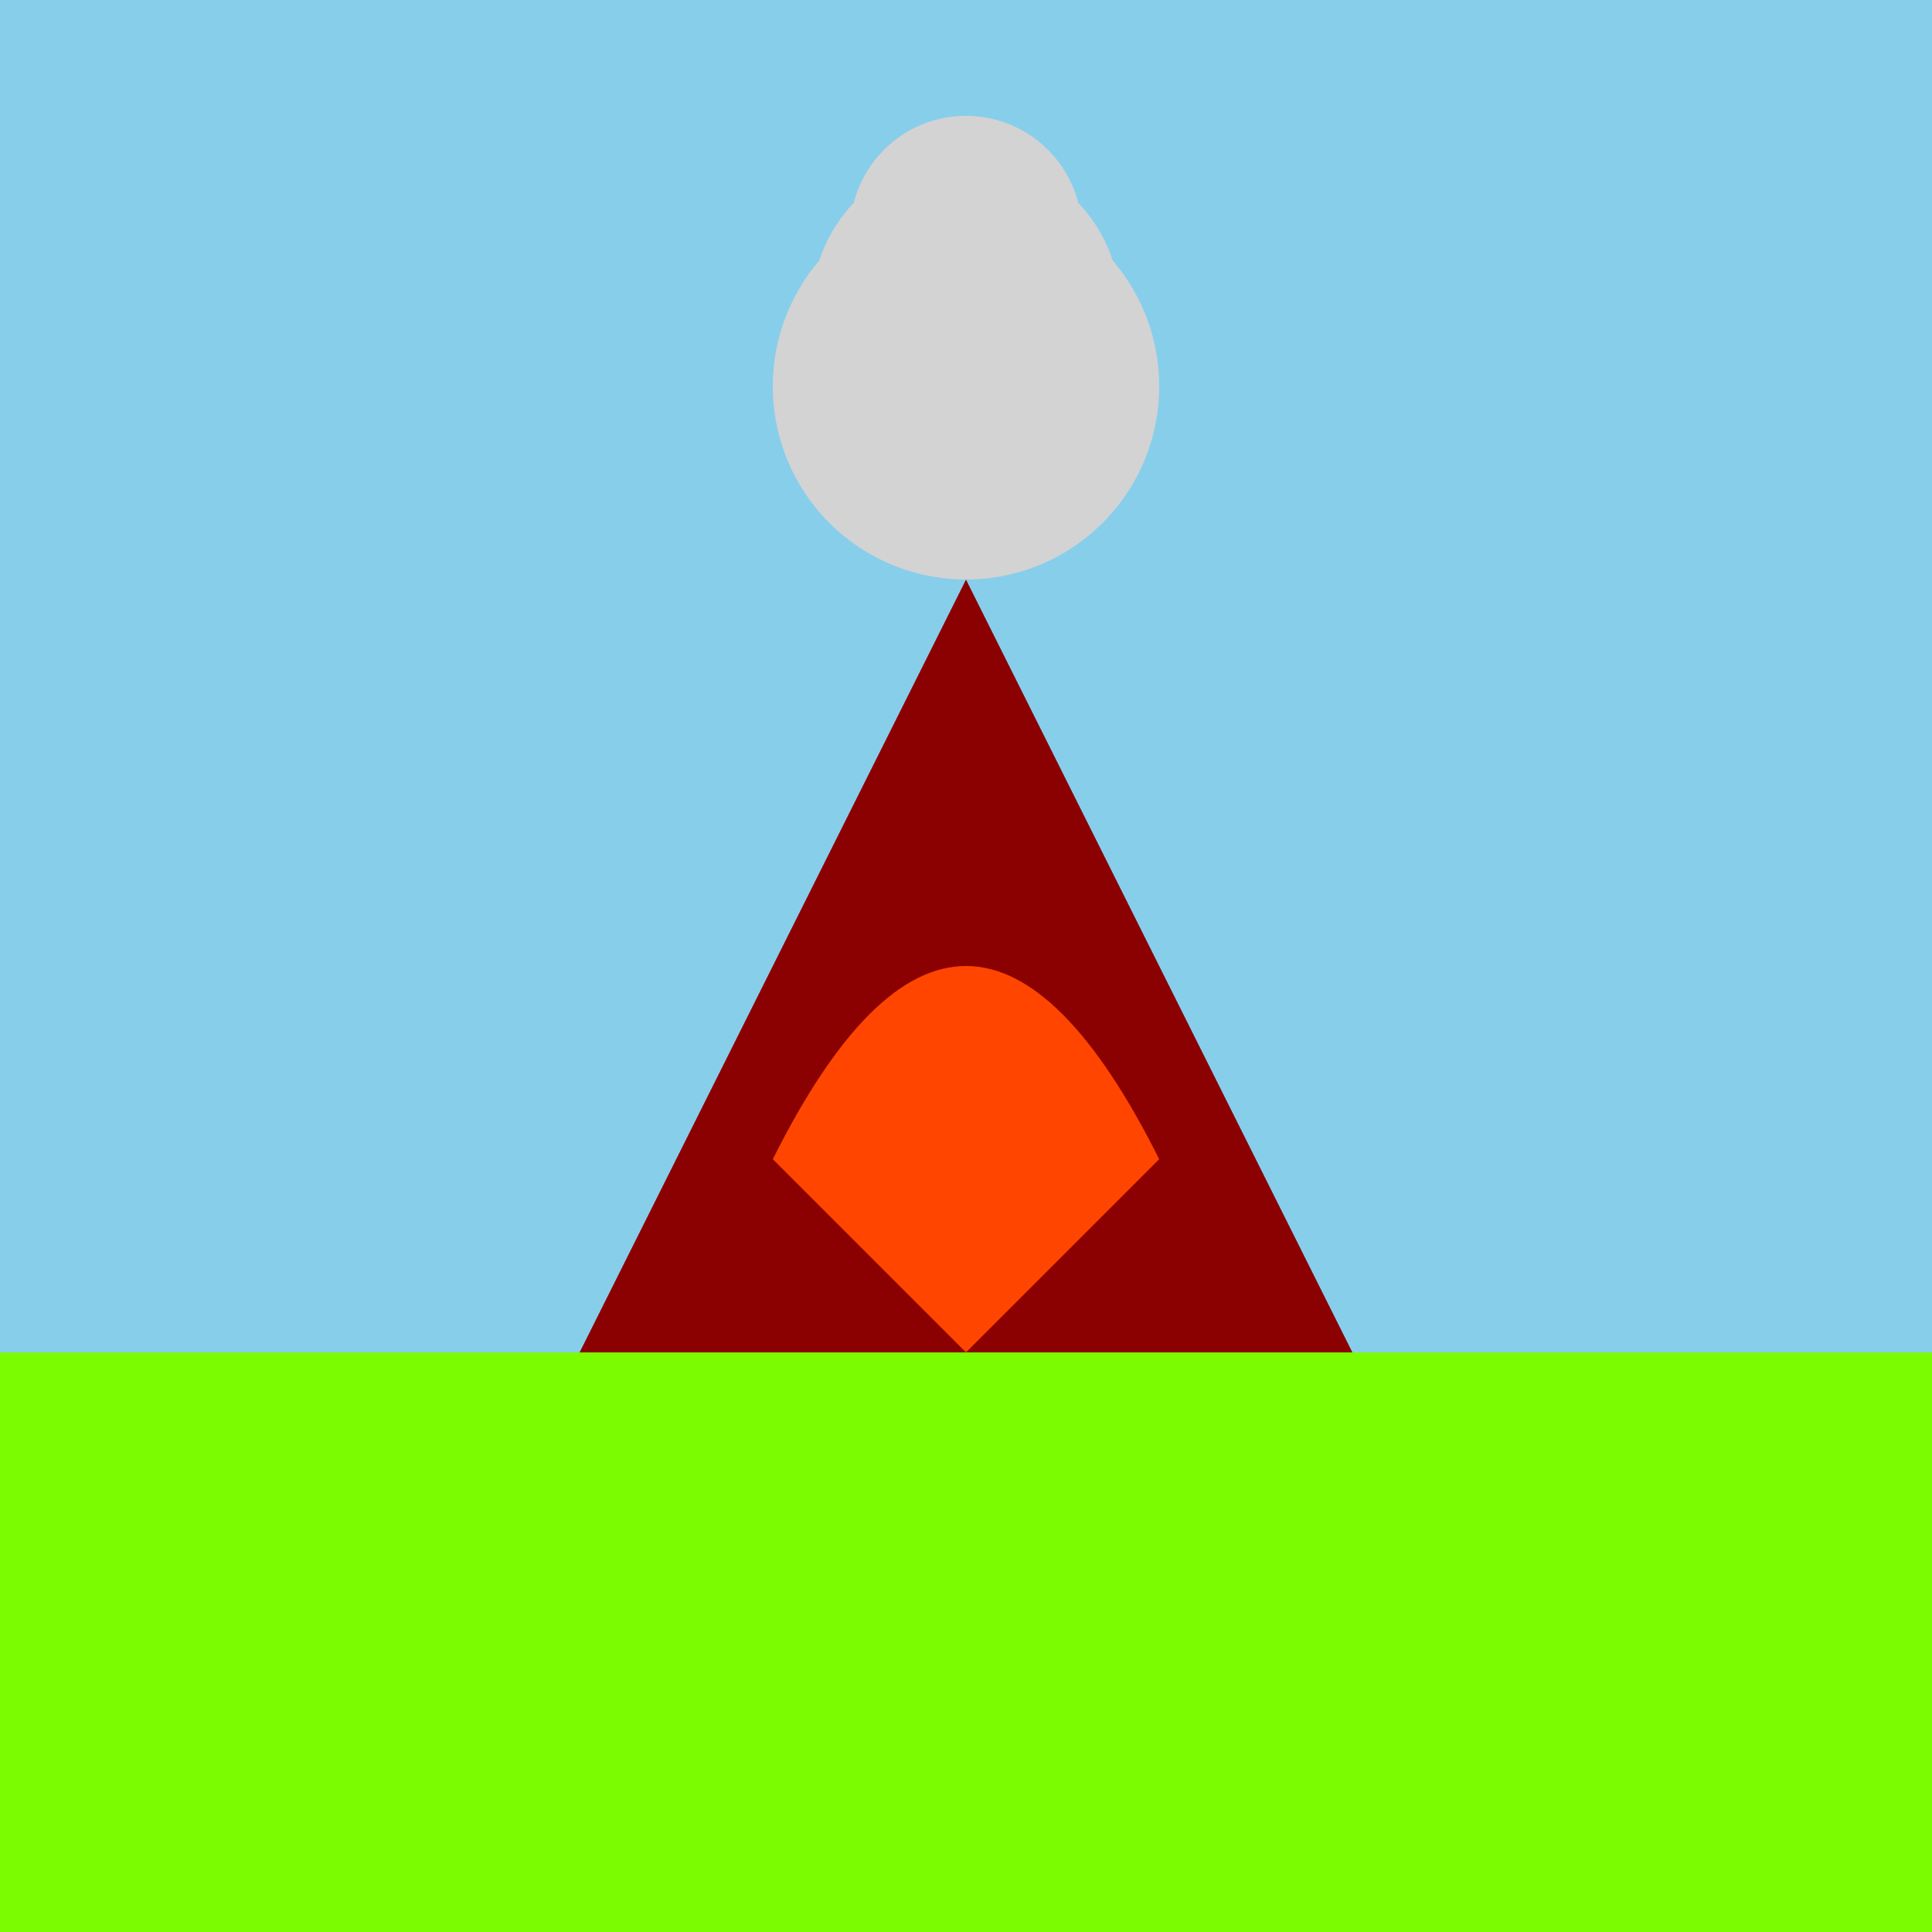 <!--

Generated by DrawGPT.
Free, open source, AI generated images in SVG, PNG, and HTML Canvas format.
https://drawgpt.ai

Created: 2023-09-26T04:56:01.841Z
Link: https://drawgpt.ai/prompt/25320/

-->
<svg xmlns="http://www.w3.org/2000/svg" xmlns:xlink="http://www.w3.org/1999/xlink" width="500" height="500"><defs/><g><rect fill="#87CEEB" stroke="none" x="0" y="0" width="512" height="512"/><rect fill="#7CFC00" stroke="none" x="0" y="350" width="512" height="162"/><path fill="#8B0000" stroke="none" paint-order="stroke fill markers" d=" M 150 350 L 250 150 L 350 350 Z"/><path fill="#FF4500" stroke="none" paint-order="stroke fill markers" d=" M 200 300 Q 250 200 300 300 L 250 350 Z"/><path fill="#D3D3D3" stroke="none" paint-order="stroke fill markers" d=" M 300 100 A 50 50 0 1 1 300 99.95 L 290 80 A 40 40 0 1 1 290 79.96 L 280 60 A 30 30 0 1 1 280 59.97"/></g></svg>